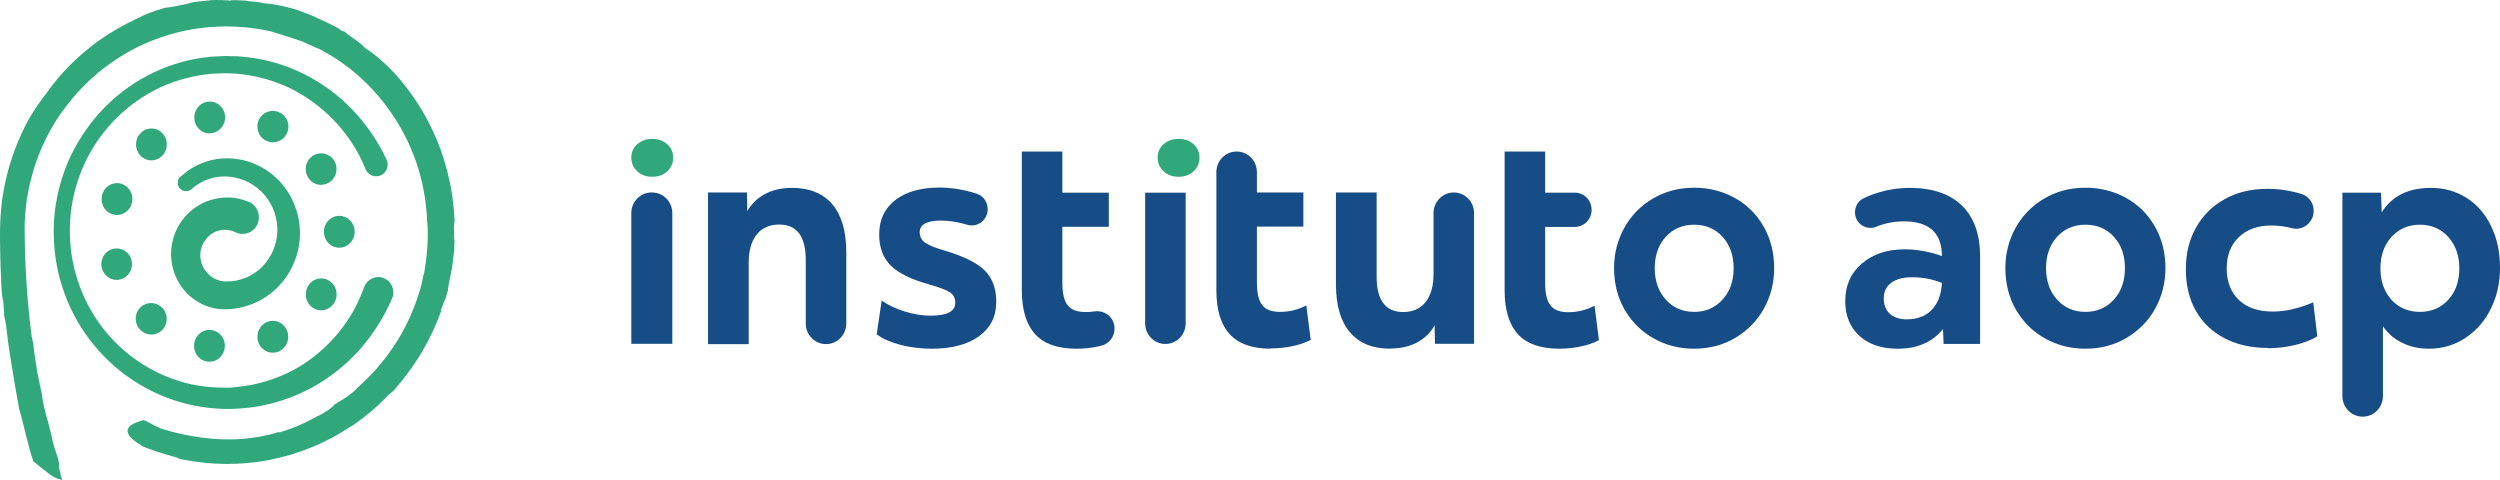 <svg width="198" height="38" viewBox="0 0 198 38" fill="none" xmlns="http://www.w3.org/2000/svg">
<path d="M51.657 14C51.177 14 50.784 13.858 50.468 13.563C50.152 13.268 50 12.902 50 12.488C50 12.075 50.152 11.709 50.468 11.425C50.784 11.142 51.177 11 51.657 11C52.138 11 52.53 11.142 52.846 11.425C53.163 11.709 53.315 12.063 53.315 12.488C53.315 12.913 53.163 13.28 52.846 13.575C52.53 13.858 52.138 14 51.657 14ZM93.343 14C92.862 14 92.47 13.858 92.153 13.563C91.837 13.268 91.685 12.913 91.685 12.488C91.685 12.063 91.837 11.709 92.153 11.425C92.47 11.142 92.862 11 93.343 11C93.823 11 94.216 11.142 94.532 11.425C94.848 11.709 95 12.063 95 12.488C95 12.913 94.848 13.28 94.532 13.575C94.216 13.858 93.823 14 93.343 14Z" fill="#30A87B"/>
<path d="M191.654 24.701C192.58 24.701 193.333 24.374 193.913 23.732C194.494 23.091 194.778 22.261 194.778 21.255C194.778 20.249 194.481 19.407 193.901 18.765C193.321 18.124 192.567 17.797 191.654 17.797C190.74 17.797 189.999 18.124 189.407 18.765C188.826 19.407 188.53 20.236 188.53 21.255C188.53 22.274 188.826 23.091 189.394 23.732C189.975 24.374 190.728 24.701 191.654 24.701ZM185.505 15.257H188.579L188.629 16.816C189.431 15.534 190.728 14.88 192.543 14.88C193.58 14.88 194.506 15.144 195.333 15.659C196.16 16.175 196.815 16.917 197.284 17.885C197.765 18.853 198 19.96 198 21.217C198 22.374 197.765 23.443 197.296 24.411C196.827 25.38 196.16 26.159 195.296 26.738C194.432 27.329 193.456 27.618 192.382 27.618C191.592 27.618 190.888 27.467 190.259 27.153C189.629 26.851 189.123 26.411 188.728 25.845V31.365C188.728 32.271 188.012 33 187.123 33C186.234 33 185.517 32.271 185.517 31.365V15.244L185.505 15.257ZM179.591 27.555C178.307 27.555 177.183 27.304 176.208 26.801C175.233 26.298 174.467 25.581 173.924 24.638C173.381 23.695 173.121 22.588 173.121 21.318C173.121 20.048 173.381 19.004 173.912 18.049C174.442 17.093 175.183 16.338 176.171 15.785C177.146 15.232 178.282 14.955 179.579 14.955C180.27 14.955 180.962 15.03 181.653 15.194C181.888 15.244 182.122 15.307 182.332 15.383C182.962 15.584 183.32 16.25 183.233 16.904C183.11 17.722 182.332 18.275 181.542 18.074C180.999 17.935 180.443 17.86 179.9 17.86C178.826 17.86 177.961 18.162 177.319 18.778C176.677 19.394 176.356 20.211 176.356 21.255C176.356 22.299 176.677 23.154 177.332 23.77C177.974 24.374 178.863 24.675 179.999 24.675C180.986 24.675 182.06 24.436 183.209 23.946L183.53 26.637C183.036 26.939 182.443 27.165 181.752 27.329C181.06 27.492 180.344 27.58 179.628 27.58L179.591 27.555ZM165.17 24.701C166.084 24.701 166.825 24.374 167.417 23.732C167.998 23.091 168.294 22.261 168.294 21.242C168.294 20.224 168.01 19.407 167.43 18.765C166.849 18.124 166.096 17.797 165.17 17.797C164.244 17.797 163.491 18.124 162.911 18.765C162.33 19.407 162.046 20.236 162.046 21.242C162.046 22.248 162.343 23.091 162.923 23.732C163.503 24.374 164.256 24.701 165.17 24.701ZM165.17 27.618C164.01 27.618 162.948 27.354 161.985 26.813C161.022 26.285 160.256 25.53 159.676 24.55C159.108 23.581 158.824 22.462 158.824 21.23C158.824 20.086 159.096 19.029 159.626 18.061C160.157 17.093 160.91 16.313 161.886 15.735C162.861 15.156 163.948 14.867 165.17 14.867C166.331 14.867 167.393 15.131 168.356 15.659C169.319 16.187 170.084 16.929 170.652 17.91C171.22 18.891 171.504 19.998 171.504 21.23C171.504 22.387 171.232 23.456 170.701 24.424C170.171 25.392 169.417 26.159 168.442 26.75C167.467 27.329 166.38 27.618 165.158 27.618H165.17ZM151.021 25.292C151.848 25.292 152.515 25.04 152.996 24.537C153.478 24.034 153.749 23.33 153.799 22.412C153.07 22.11 152.292 21.959 151.441 21.959C150.737 21.959 150.181 22.098 149.786 22.399C149.391 22.689 149.193 23.104 149.193 23.632C149.193 24.16 149.354 24.55 149.675 24.852C149.996 25.141 150.453 25.292 151.021 25.292ZM150.305 27.618C149.021 27.618 148.008 27.278 147.267 26.599C146.514 25.92 146.144 25.002 146.144 23.846C146.144 22.613 146.576 21.632 147.453 20.878C148.329 20.123 149.465 19.746 150.86 19.746C151.354 19.746 151.86 19.796 152.404 19.897C152.935 19.998 153.404 20.123 153.799 20.287C153.799 18.451 152.799 17.533 150.786 17.533C150.033 17.533 149.292 17.671 148.588 17.96C147.835 18.262 147.008 17.759 146.922 16.942C146.872 16.439 147.119 15.948 147.564 15.722C147.934 15.534 148.354 15.37 148.823 15.232C149.626 14.993 150.428 14.88 151.231 14.88C153.033 14.88 154.416 15.345 155.379 16.275C156.342 17.206 156.824 18.564 156.824 20.312V27.241H153.935L153.885 26.059C153.058 27.09 151.86 27.618 150.305 27.618ZM134.18 24.701C135.094 24.701 135.834 24.374 136.427 23.732C137.007 23.091 137.304 22.261 137.304 21.242C137.304 20.224 137.007 19.407 136.439 18.765C135.859 18.124 135.106 17.797 134.18 17.797C133.254 17.797 132.501 18.124 131.92 18.765C131.34 19.407 131.056 20.236 131.056 21.242C131.056 22.248 131.352 23.091 131.933 23.732C132.513 24.374 133.266 24.701 134.18 24.701ZM134.18 27.618C133.019 27.618 131.957 27.354 130.994 26.813C130.031 26.285 129.266 25.53 128.686 24.55C128.118 23.581 127.834 22.462 127.834 21.23C127.834 20.086 128.105 19.029 128.636 18.061C129.167 17.093 129.92 16.313 130.896 15.735C131.871 15.156 132.958 14.867 134.18 14.867C135.34 14.867 136.39 15.131 137.365 15.659C138.328 16.187 139.094 16.929 139.662 17.91C140.23 18.891 140.514 19.998 140.514 21.23C140.514 22.387 140.242 23.456 139.711 24.424C139.18 25.392 138.427 26.159 137.452 26.75C136.476 27.329 135.39 27.618 134.168 27.618H134.18ZM123.488 27.618C122.018 27.618 120.932 27.241 120.228 26.474C119.524 25.707 119.166 24.55 119.166 22.978V12H122.376V15.257H124.722C125.463 15.257 126.056 15.861 126.056 16.615C126.056 17.369 125.463 17.973 124.722 17.973H122.376V22.399C122.376 23.229 122.512 23.833 122.796 24.185C123.08 24.55 123.549 24.726 124.204 24.726C124.957 24.726 125.648 24.55 126.29 24.21L126.636 26.939C126.278 27.14 125.821 27.304 125.253 27.429C124.698 27.555 124.105 27.618 123.488 27.618ZM110.091 27.618C108.709 27.618 107.647 27.178 106.906 26.31C106.178 25.442 105.807 24.185 105.807 22.525V15.244H109.03V21.909C109.03 23.783 109.733 24.713 111.129 24.713C111.894 24.713 112.487 24.449 112.906 23.921C113.326 23.393 113.536 22.651 113.536 21.695V16.879C113.536 15.974 114.252 15.244 115.141 15.244C116.03 15.244 116.746 15.974 116.746 16.879V27.228H113.647L113.623 25.77C113.289 26.36 112.808 26.826 112.203 27.14C111.598 27.454 110.894 27.605 110.091 27.605V27.618ZM100.659 27.618C99.189 27.618 98.103 27.241 97.399 26.474C96.695 25.707 96.337 24.55 96.337 22.978V13.635C96.337 12.729 97.053 12 97.942 12C98.831 12 99.547 12.729 99.547 13.635V15.244H103.227V17.948H99.547V22.374C99.547 23.204 99.683 23.808 99.967 24.16C100.239 24.525 100.72 24.701 101.375 24.701C102.128 24.701 102.819 24.525 103.461 24.185L103.807 26.914C103.449 27.115 102.992 27.278 102.424 27.404C101.856 27.53 101.276 27.593 100.659 27.593V27.618ZM92.3 27.241C91.411 27.241 90.695 26.511 90.695 25.606V15.257H93.905V25.606C93.905 26.511 93.189 27.241 92.3 27.241ZM85.25 27.618C83.781 27.618 82.694 27.241 81.99 26.474C81.287 25.707 80.928 24.55 80.928 22.978V12H84.139V15.257H87.818V17.96H84.139V22.387C84.139 23.217 84.275 23.82 84.558 24.172C84.842 24.537 85.312 24.713 85.966 24.713C86.201 24.713 86.435 24.701 86.67 24.663C87.435 24.55 88.164 25.053 88.263 25.845C88.349 26.537 87.929 27.19 87.262 27.366C87.188 27.392 87.102 27.404 87.028 27.429C86.46 27.555 85.879 27.618 85.262 27.618H85.25ZM73.829 27.618C72.94 27.618 72.088 27.517 71.286 27.304C70.483 27.09 69.866 26.813 69.434 26.474L69.829 23.808C70.36 24.172 70.965 24.462 71.668 24.675C72.372 24.889 73.051 25.002 73.693 25.002C75.002 25.002 75.656 24.663 75.656 23.984C75.656 23.619 75.521 23.343 75.237 23.154C74.953 22.965 74.385 22.752 73.496 22.5C72.113 22.11 71.113 21.607 70.52 21.004C69.928 20.4 69.631 19.583 69.631 18.564C69.631 17.42 70.051 16.514 70.903 15.848C71.755 15.194 72.915 14.854 74.397 14.854C75.126 14.854 75.842 14.943 76.57 15.119C76.854 15.181 77.126 15.27 77.373 15.345C77.953 15.546 78.299 16.137 78.212 16.753C78.101 17.533 77.348 18.023 76.595 17.797C76.508 17.772 76.41 17.747 76.323 17.722C75.694 17.558 75.101 17.47 74.533 17.47C73.409 17.47 72.841 17.772 72.841 18.388C72.841 18.727 72.977 19.004 73.249 19.205C73.52 19.407 74.051 19.62 74.854 19.859C76.335 20.299 77.373 20.815 77.99 21.419C78.595 22.022 78.904 22.84 78.904 23.896C78.904 25.065 78.447 25.971 77.546 26.625C76.644 27.278 75.397 27.618 73.805 27.618H73.829ZM56.062 15.244H59.161L59.186 16.728C59.519 16.137 60.001 15.672 60.606 15.357C61.211 15.03 61.927 14.88 62.742 14.88C64.125 14.88 65.186 15.32 65.927 16.187C66.656 17.055 67.026 18.325 67.026 19.973V25.619C67.026 26.524 66.31 27.253 65.421 27.253C64.532 27.253 63.816 26.524 63.816 25.619V20.589C63.816 18.715 63.112 17.784 61.717 17.784C60.952 17.784 60.346 18.049 59.927 18.577C59.507 19.105 59.297 19.847 59.297 20.802V27.253H56.075V15.257L56.062 15.244ZM51.642 15.244C52.531 15.244 53.247 15.974 53.247 16.879V27.228H50V16.879C50 15.974 50.716 15.244 51.605 15.244H51.642Z" fill="#174D87"/>
<path d="M14.267 14.035C14.796 13.526 15.424 13.127 16.11 12.878C16.796 12.619 17.531 12.509 18.256 12.549C19.707 12.609 21.148 13.277 22.158 14.373C23.177 15.46 23.765 16.965 23.756 18.491C23.756 20.016 23.148 21.541 22.089 22.648C21.04 23.764 19.541 24.442 18.002 24.492C17.609 24.512 17.159 24.472 16.757 24.362C16.345 24.253 15.943 24.093 15.59 23.854C14.865 23.405 14.277 22.718 13.924 21.92C13.747 21.521 13.63 21.093 13.581 20.654C13.532 20.215 13.541 19.777 13.62 19.338C13.698 18.899 13.835 18.481 14.032 18.082C14.237 17.693 14.492 17.324 14.796 17.005C15.1 16.686 15.453 16.417 15.845 16.198C16.227 15.979 16.649 15.829 17.09 15.739L17.413 15.679C17.521 15.669 17.629 15.659 17.747 15.649C17.962 15.63 18.188 15.649 18.403 15.659C18.845 15.699 19.286 15.819 19.697 15.989H19.717C20.374 16.278 20.678 17.055 20.403 17.723C20.129 18.391 19.364 18.7 18.707 18.421C18.688 18.421 18.668 18.401 18.648 18.391C18.482 18.311 18.296 18.251 18.109 18.221C18.011 18.212 17.923 18.192 17.825 18.202C17.776 18.202 17.727 18.202 17.678 18.202C17.629 18.202 17.58 18.212 17.531 18.221C17.345 18.251 17.159 18.301 16.982 18.391C16.806 18.481 16.649 18.59 16.502 18.73C16.364 18.869 16.237 19.029 16.129 19.198C16.031 19.378 15.963 19.567 15.914 19.757C15.865 19.956 15.865 20.166 15.865 20.365C15.884 20.574 15.933 20.774 16.002 20.963C16.159 21.342 16.423 21.691 16.766 21.93C16.933 22.06 17.129 22.139 17.325 22.199C17.531 22.269 17.727 22.289 17.962 22.289C18.962 22.299 19.972 21.9 20.707 21.182C21.452 20.465 21.913 19.458 21.962 18.391C22.011 17.334 21.648 16.258 20.952 15.44C20.256 14.623 19.246 14.094 18.168 13.995C17.09 13.875 15.992 14.244 15.169 14.972C14.894 15.221 14.473 15.191 14.237 14.912C14.002 14.643 14.022 14.224 14.286 13.985L14.267 14.035ZM34.96 24.711L34.911 24.602C35.136 23.934 35.195 23.844 35.234 23.764C35.273 23.684 35.312 23.615 35.479 22.977C35.479 22.847 35.509 22.648 35.558 22.419C35.587 22.299 35.607 22.179 35.636 22.05C35.656 21.92 35.685 21.79 35.714 21.661C35.822 21.133 35.891 20.614 35.891 20.385C35.91 20.395 35.959 19.757 35.989 19.797C35.969 19.697 35.969 19.527 35.989 19.338C35.999 19.149 35.989 18.84 35.969 18.949C35.969 18.64 35.969 18.331 35.95 18.022C35.959 17.663 36.008 17.623 35.999 17.404C35.979 17.185 35.969 16.936 35.95 16.656C35.901 16.098 35.822 15.44 35.685 14.722C35.538 14.005 35.352 13.207 35.087 12.41C34.96 12.001 34.803 11.602 34.646 11.193C34.469 10.795 34.303 10.386 34.097 9.987C33.323 8.392 32.284 6.947 31.284 5.84C30.284 4.733 29.117 3.906 28.853 3.757C28.784 3.627 28.49 3.398 28.157 3.158C27.823 2.919 27.461 2.68 27.275 2.49L27.069 2.451L26.794 2.241C26.471 2.052 26.196 1.932 26 1.833C25.794 1.733 25.647 1.663 25.53 1.613C25.304 1.514 25.236 1.484 25.177 1.454C25.059 1.404 25 1.324 23.746 0.866C23.559 0.806 23.393 0.746 23.236 0.696C23.069 0.656 22.922 0.616 22.775 0.576C22.628 0.537 22.501 0.507 22.364 0.477C22.236 0.447 22.109 0.427 21.991 0.407C21.521 0.307 21.158 0.287 20.776 0.237C20.746 0.198 20.482 0.168 20.207 0.148C19.933 0.118 19.639 0.098 19.541 0.058C19.345 0.058 18.943 0.008 18.629 0.008C18.325 0.008 18.109 0.018 18.325 0.068C18.119 0.008 16.913 -0.022 16.649 0.018C16.806 0.018 16.002 0.078 15.57 0.138C15.139 0.178 14.826 0.307 14.826 0.307C14.639 0.347 13.973 0.477 13.826 0.507C13.541 0.566 13.306 0.596 13.159 0.606C13.404 0.517 12.806 0.686 12.355 0.836C12.13 0.915 11.914 0.995 11.679 1.085C11.454 1.175 11.228 1.274 10.993 1.384L11.346 1.244C11.042 1.384 10.405 1.663 9.65 2.082C8.895 2.5 8.003 3.049 7.189 3.697C6.376 4.335 5.621 5.053 5.043 5.681C4.906 5.84 4.768 5.99 4.641 6.129C4.523 6.279 4.415 6.408 4.317 6.528C4.121 6.767 3.984 6.967 3.896 7.096C4.023 6.957 2.867 8.342 2.171 9.638C1.485 10.934 0.818 12.589 0.445 14.314C0.338 14.742 0.279 15.181 0.2 15.61C0.151 16.038 0.083 16.467 0.063 16.886C0.053 17.095 0.024 17.304 0.024 17.504C0.024 17.713 0.014 17.913 0.004 18.112C-0.005 18.511 0.004 18.869 0.004 19.218C0.004 19.916 0.034 20.544 0.044 21.053C0.063 21.571 0.083 21.97 0.093 22.219C0.102 23.047 0.22 23.934 0.249 23.734C0.269 24.103 0.308 24.462 0.338 24.821L0.289 24.781C0.298 24.901 0.347 25.05 0.396 25.309C0.455 25.559 0.514 25.918 0.563 26.456C0.759 28.26 1.583 32.786 1.534 32.447C1.916 33.733 2.239 35.428 2.641 36.535C2.7 36.574 3.278 37.063 3.866 37.511C4.445 37.97 4.925 38 4.925 38C4.651 37.193 4.906 37.801 4.651 37.003C4.69 36.943 4.759 36.973 4.592 36.305C4.445 35.837 4.219 35.239 4.112 34.68H4.121C3.827 33.355 3.543 32.677 3.337 31.44L3.376 31.57C3.318 31.131 3.033 29.925 2.945 29.447C2.876 28.988 2.818 28.609 2.769 28.26C2.71 27.911 2.671 27.592 2.641 27.253L2.504 26.625C2.455 26.227 2.396 25.688 2.318 25.03C2.259 24.372 2.18 23.615 2.122 22.777C2.063 21.94 2.014 21.023 1.984 20.076C1.965 19.597 1.965 19.119 1.955 18.62C1.955 18.371 1.955 18.142 1.955 17.902C1.955 17.663 1.955 17.434 1.984 17.195C2.082 15.311 2.573 13.476 3.18 11.991C3.798 10.515 4.513 9.389 4.964 8.781L4.906 8.881C5.562 7.924 6.523 6.807 7.758 5.77C9.003 4.743 10.512 3.796 12.169 3.168C12.992 2.849 13.845 2.6 14.688 2.421C15.531 2.241 16.384 2.152 17.198 2.112C18.011 2.062 18.786 2.112 19.511 2.171C19.874 2.221 20.217 2.241 20.54 2.311C20.707 2.341 20.864 2.361 21.021 2.391C21.177 2.421 21.325 2.461 21.472 2.49C22.177 2.7 23.608 3.158 23.922 3.278C25 3.747 25.02 3.786 25.069 3.796C25.089 3.796 25.118 3.796 25.265 3.876C25.422 3.946 25.687 4.095 26.206 4.395C26.794 4.753 27.784 5.401 28.804 6.388C29.833 7.355 30.901 8.661 31.715 10.097C32.127 10.815 32.48 11.562 32.764 12.3C33.058 13.038 33.264 13.765 33.421 14.443C33.734 15.799 33.803 16.926 33.832 17.544C33.97 18.869 33.793 20.534 33.558 21.8V21.671C33.529 21.84 33.47 22.109 33.401 22.458C33.303 22.797 33.205 23.216 33.038 23.665C32.734 24.572 32.264 25.648 31.666 26.655C31.078 27.672 30.362 28.609 29.706 29.337C29.049 30.065 28.451 30.583 28.157 30.852L28.323 30.723C28.069 30.972 27.872 31.121 27.716 31.241C27.559 31.361 27.451 31.45 27.333 31.52C27.108 31.66 26.922 31.789 26.441 32.069C26.52 32.069 26.324 32.238 26.049 32.437C25.912 32.537 25.755 32.637 25.598 32.726C25.451 32.816 25.304 32.896 25.206 32.946V32.926C24.912 33.095 24.412 33.364 23.844 33.614C23.697 33.673 23.559 33.743 23.412 33.803C23.265 33.863 23.109 33.913 22.962 33.972C22.668 34.092 22.364 34.172 22.089 34.262L22.119 34.202C21.668 34.361 21.001 34.511 20.354 34.62C20.031 34.67 19.717 34.71 19.442 34.74C19.168 34.76 18.923 34.78 18.756 34.79C18.56 34.8 18.354 34.79 18.129 34.8C17.913 34.8 17.678 34.8 17.443 34.79C16.962 34.77 16.453 34.72 15.923 34.65C14.875 34.511 13.777 34.262 12.777 33.953C12.365 33.763 11.963 33.564 11.561 33.344L11.375 33.275C11.375 33.275 11.218 33.305 11.003 33.384C10.797 33.454 10.532 33.554 10.346 33.703C10.16 33.853 10.042 34.052 10.14 34.312C10.238 34.571 10.542 34.91 11.218 35.279L11.159 35.298C11.346 35.378 11.542 35.438 11.728 35.518C12.404 35.787 13.179 35.996 13.639 36.136C14.375 36.305 13.669 36.225 14.531 36.405C15.669 36.624 16.815 36.744 17.962 36.744C19.109 36.744 20.256 36.644 21.383 36.415C23.638 35.976 25.824 35.089 27.784 33.773C27.882 33.733 27.784 33.803 27.667 33.883C28.843 33.085 29.833 32.268 30.725 31.321C30.99 31.072 31.078 31.022 31.166 30.952C31.088 31.022 32.313 29.696 33.274 28.111C33.754 27.323 34.185 26.486 34.46 25.828C34.607 25.509 34.715 25.22 34.793 25.02C34.871 24.821 34.92 24.701 34.92 24.681L34.96 24.711ZM28.941 13.367C27.892 10.765 25.892 8.562 23.422 7.216C22.187 6.548 20.825 6.119 19.433 5.92L18.913 5.85C18.737 5.82 18.56 5.83 18.384 5.82L17.855 5.8C17.678 5.8 17.502 5.81 17.325 5.82L16.796 5.84L16.267 5.9C15.914 5.95 15.57 6 15.227 6.079C14.541 6.229 13.855 6.428 13.208 6.697C12.551 6.967 11.924 7.296 11.326 7.674C10.13 8.432 9.052 9.399 8.18 10.535C6.405 12.788 5.464 15.669 5.533 18.55C5.553 19.268 5.621 19.986 5.758 20.694C5.896 21.402 6.092 22.09 6.346 22.757C6.846 24.093 7.582 25.339 8.503 26.426C9.424 27.503 10.532 28.43 11.748 29.118C12.973 29.816 14.306 30.314 15.678 30.533C16.364 30.653 17.061 30.703 17.756 30.703H18.276L18.796 30.643C19.139 30.613 19.482 30.553 19.825 30.503C21.187 30.244 22.501 29.746 23.697 29.048C24.883 28.33 25.932 27.413 26.814 26.346C27.235 25.808 27.647 25.25 27.98 24.642C28.323 24.043 28.588 23.405 28.833 22.767L28.853 22.718C29.088 22.09 29.784 21.78 30.392 22.03C31.009 22.269 31.313 22.977 31.068 23.605C31.068 23.625 31.049 23.655 31.039 23.675C30.696 24.422 30.333 25.16 29.882 25.838C29.451 26.536 28.941 27.164 28.412 27.782C27.314 28.978 26.03 29.985 24.618 30.743C23.207 31.5 21.677 31.999 20.109 32.238C19.717 32.278 19.325 32.338 18.933 32.358C18.737 32.358 18.541 32.377 18.345 32.388H17.756C16.962 32.367 16.178 32.278 15.404 32.128C12.306 31.51 9.454 29.796 7.454 27.343C5.425 24.911 4.288 21.75 4.259 18.59C4.219 17.005 4.474 15.42 4.974 13.915C5.464 12.41 6.239 11.004 7.199 9.758C8.16 8.512 9.336 7.435 10.65 6.588C11.306 6.169 12.002 5.8 12.728 5.491C13.453 5.182 14.198 4.953 14.953 4.773C15.335 4.684 15.718 4.614 16.1 4.564L16.678 4.494L17.266 4.464C17.462 4.464 17.659 4.434 17.855 4.434L18.443 4.454C18.639 4.454 18.835 4.454 19.031 4.474L19.619 4.534C21.177 4.714 22.707 5.172 24.108 5.88C25.52 6.588 26.814 7.535 27.912 8.691C29.01 9.838 29.931 11.174 30.617 12.639C30.833 13.107 30.637 13.656 30.186 13.875C29.725 14.094 29.186 13.895 28.97 13.436C28.97 13.426 28.961 13.406 28.951 13.387L28.941 13.367ZM25.432 24.572C24.765 24.572 24.226 24.023 24.226 23.346V23.286C24.226 22.598 24.775 22.05 25.442 22.05C26.108 22.05 26.657 22.608 26.657 23.286C26.657 23.286 26.657 23.326 26.657 23.346C26.647 24.023 26.108 24.572 25.442 24.572H25.432ZM21.599 27.931C20.932 27.931 20.393 27.383 20.393 26.705C20.393 26.705 20.393 26.695 20.393 26.685C20.393 26.685 20.393 26.675 20.393 26.665V26.645C20.393 25.957 20.942 25.409 21.609 25.409C22.275 25.409 22.824 25.967 22.824 26.645C22.824 26.645 22.824 26.685 22.824 26.705C22.814 27.383 22.275 27.931 21.609 27.931H21.599ZM16.58 28.649C15.914 28.649 15.374 28.101 15.374 27.423V27.363C15.374 26.675 15.923 26.127 16.59 26.127C17.257 26.127 17.805 26.685 17.805 27.363V27.423C17.796 28.101 17.257 28.649 16.59 28.649H16.58ZM9.258 17.025C8.591 17.025 8.052 16.477 8.052 15.799C8.052 15.799 8.052 15.789 8.052 15.779C8.052 15.779 8.052 15.779 8.052 15.759V15.739C8.052 15.051 8.601 14.503 9.268 14.503C9.934 14.503 10.483 15.061 10.483 15.739C10.483 15.739 10.483 15.779 10.483 15.799C10.473 16.477 9.934 17.025 9.268 17.025H9.258ZM11.983 12.699C11.316 12.699 10.777 12.15 10.777 11.473C10.777 11.473 10.777 11.463 10.777 11.453C10.777 11.453 10.777 11.443 10.777 11.433V11.413C10.777 10.725 11.326 10.177 11.993 10.177C12.659 10.177 13.208 10.735 13.208 11.413C13.208 11.413 13.208 11.453 13.208 11.473C13.198 12.15 12.659 12.699 11.993 12.699H11.983ZM16.6 10.565C15.933 10.565 15.394 10.017 15.394 9.339V9.279C15.394 8.591 15.943 8.043 16.61 8.043C17.276 8.043 17.825 8.601 17.825 9.279C17.825 9.279 17.825 9.279 17.825 9.289C17.825 9.299 17.825 9.319 17.825 9.329C17.815 10.007 17.276 10.555 16.61 10.555L16.6 10.565ZM21.619 11.273C21.452 11.273 21.285 11.233 21.119 11.164C21.119 11.164 21.089 11.143 21.079 11.143C20.472 10.854 20.217 10.107 20.501 9.489C20.785 8.871 21.521 8.611 22.128 8.901C22.746 9.18 23.011 9.917 22.736 10.535C22.53 10.994 22.089 11.263 21.619 11.263V11.273ZM25.432 14.643C25.03 14.643 24.648 14.443 24.412 14.074L24.402 14.055C24.04 13.476 24.206 12.709 24.775 12.34C25.343 11.971 26.098 12.14 26.461 12.719C26.824 13.297 26.657 14.065 26.098 14.433C25.892 14.563 25.667 14.633 25.442 14.633L25.432 14.643ZM26.863 19.617C26.196 19.617 25.657 19.069 25.657 18.391V18.331C25.657 17.643 26.206 17.095 26.873 17.095C27.539 17.095 28.088 17.653 28.088 18.331V18.391C28.078 19.069 27.539 19.617 26.873 19.617H26.863ZM9.248 22.169C8.719 22.169 8.229 21.81 8.072 21.262C7.885 20.604 8.268 19.906 8.905 19.727C9.552 19.537 10.218 19.916 10.405 20.564C10.405 20.564 10.405 20.584 10.405 20.594C10.591 21.252 10.209 21.94 9.562 22.119C9.454 22.149 9.336 22.169 9.228 22.169H9.248ZM11.983 26.496C11.689 26.496 11.405 26.396 11.169 26.177C10.659 25.728 10.601 24.951 11.042 24.432C11.483 23.914 12.257 23.854 12.767 24.303C12.767 24.303 12.796 24.323 12.806 24.332C13.306 24.791 13.345 25.569 12.895 26.087C12.649 26.356 12.326 26.496 11.983 26.496Z" fill="#30A87B"/>
</svg>
